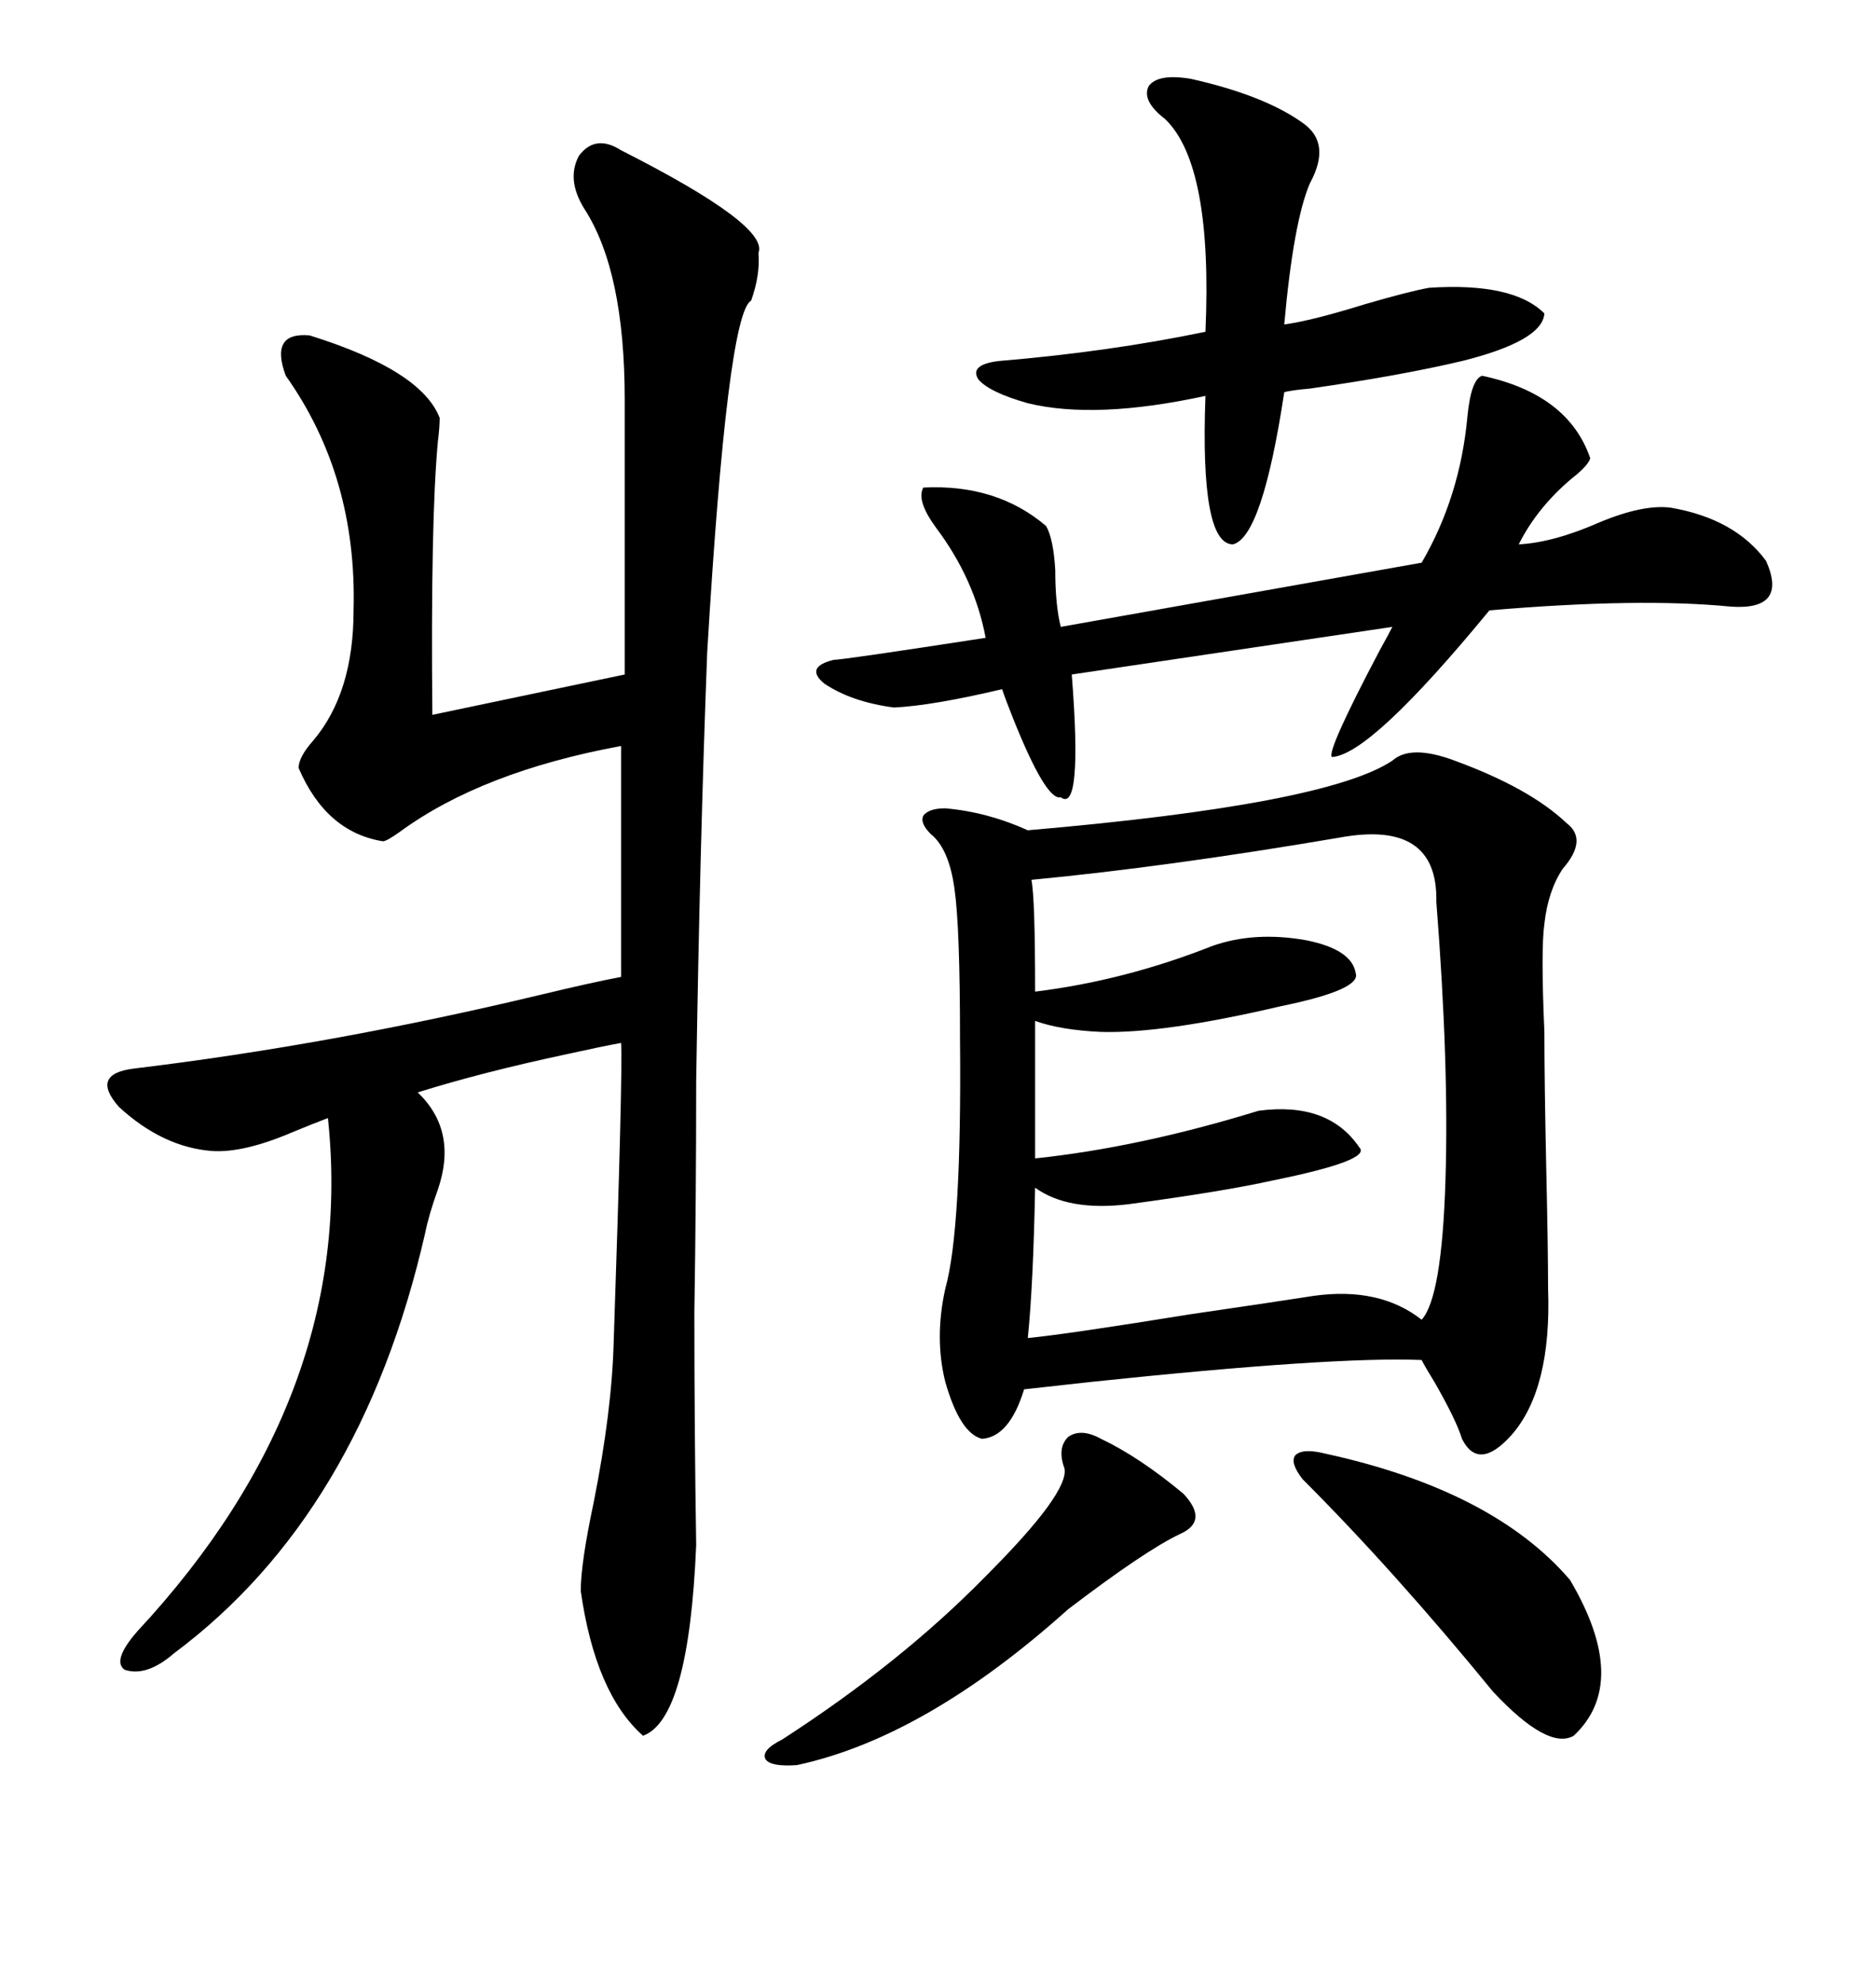 <svg xmlns="http://www.w3.org/2000/svg" xmlns:xlink="http://www.w3.org/1999/xlink" width="300" height="317.285"><path d="M222.66 121.58L222.66 121.58Q225.59 118.95 232.62 121.58L232.62 121.58Q244.63 125.98 250.49 131.54L250.49 131.54Q254.00 134.18 249.90 138.87L249.90 138.87Q247.56 142.38 246.97 147.66L246.97 147.66Q246.39 151.76 246.97 164.94L246.97 164.94Q246.97 172.85 247.27 186.91L247.27 186.91Q247.56 199.51 247.56 205.96L247.56 205.96Q248.14 222.07 241.70 229.39L241.70 229.39Q236.43 235.25 233.79 229.98L233.79 229.98Q232.91 227.05 229.39 220.90L229.39 220.90Q227.93 218.55 227.34 217.38L227.34 217.38Q213.28 216.80 174.32 220.90L174.32 220.90Q166.41 221.78 163.77 222.07L163.77 222.07Q161.43 229.69 157.03 229.98L157.03 229.98Q153.52 229.10 151.17 220.90L151.17 220.90Q149.41 213.87 151.17 205.96L151.17 205.96Q153.81 196.58 153.52 166.11L153.52 166.11Q153.52 148.24 152.64 142.09L152.64 142.09Q151.76 135.64 148.83 133.30L148.83 133.30Q147.07 131.54 147.66 130.37L147.66 130.37Q148.54 129.20 151.17 129.20L151.17 129.20Q157.91 129.79 164.36 132.71L164.36 132.71Q212.11 128.61 222.66 121.58ZM99.32 24.02L99.32 24.02Q123.05 36.04 121.29 40.43L121.29 40.43Q121.58 43.95 120.12 48.05L120.12 48.05Q116.31 50.10 113.09 104.30L113.09 104.30Q111.91 135.35 111.33 172.85L111.33 172.85Q111.33 191.31 111.04 209.77L111.04 209.77Q111.04 228.52 111.33 246.97L111.33 246.97Q110.16 274.80 102.83 277.44L102.83 277.44Q95.21 270.70 92.87 254.30L92.87 254.30Q92.87 249.90 94.92 240.23L94.92 240.23Q97.85 225.59 98.14 214.45L98.14 214.45Q99.61 171.09 99.32 166.70L99.32 166.70Q96.09 167.29 90.82 168.46L90.82 168.46Q77.05 171.39 66.80 174.61L66.80 174.61Q73.24 180.76 70.02 190.14L70.02 190.14Q68.55 194.24 67.97 197.17L67.97 197.17Q57.71 241.99 27.83 264.26L27.83 264.26Q23.44 268.07 19.92 266.89L19.92 266.89Q17.87 265.43 21.97 260.74L21.97 260.74Q57.13 222.95 52.44 178.71L52.44 178.71Q50.10 179.59 46.58 181.05L46.58 181.05Q38.96 184.28 33.98 183.98L33.98 183.98Q26.07 183.40 19.04 176.95L19.04 176.95Q14.36 171.68 21.39 170.80L21.39 170.80Q53.03 166.99 86.13 159.08L86.13 159.08Q94.63 157.03 99.32 156.15L99.32 156.15L99.32 119.24Q77.05 123.34 63.87 133.01L63.87 133.01Q61.82 134.47 61.23 134.47L61.23 134.47Q52.15 133.01 47.75 122.75L47.75 122.75Q47.75 121.00 50.10 118.36L50.10 118.36Q56.54 110.74 56.54 97.56L56.54 97.56Q57.13 76.17 45.70 60.06L45.70 60.06Q43.07 53.03 49.51 53.61L49.51 53.61Q67.38 59.18 70.31 66.80L70.31 66.80Q70.31 68.26 70.02 70.61L70.02 70.61Q68.85 83.20 69.14 114.26L69.14 114.26L99.90 107.81L99.90 63.87Q99.90 43.36 93.46 33.40L93.46 33.40Q90.53 28.71 92.58 24.90L92.58 24.90Q95.21 21.39 99.32 24.02ZM214.16 133.89L214.16 133.89Q186.62 138.57 164.94 140.63L164.94 140.63Q165.53 143.55 165.53 158.50L165.53 158.50Q179.88 156.74 193.95 151.17L193.95 151.17Q200.68 148.83 208.89 150.29L208.89 150.29Q216.21 151.76 216.80 155.57L216.80 155.57Q217.68 158.20 204.79 160.84L204.79 160.84Q186.04 165.23 176.07 164.94L176.07 164.94Q169.63 164.65 165.53 163.18L165.53 163.18L165.53 185.16Q182.23 183.40 201.27 177.54L201.27 177.54Q212.40 176.07 217.38 183.40L217.38 183.40Q219.43 185.45 203.61 188.67L203.61 188.67Q195.70 190.43 180.47 192.48L180.47 192.48Q170.80 193.65 165.53 189.84L165.53 189.84Q165.23 205.37 164.36 213.87L164.36 213.87Q170.51 213.28 190.43 210.06L190.43 210.06Q204.49 208.01 210.06 207.13L210.06 207.13Q220.61 205.66 227.34 210.94L227.34 210.94Q230.57 207.42 231.15 188.67L231.15 188.67Q231.74 170.21 229.69 144.14L229.69 144.14Q229.98 130.96 214.16 133.89ZM237.01 60.06L237.01 60.06Q250.78 62.99 254.30 73.24L254.30 73.24Q254.00 74.41 251.37 76.46L251.37 76.46Q245.80 81.15 242.87 87.01L242.87 87.01Q248.44 86.72 255.76 83.50L255.76 83.50Q262.79 80.57 267.19 81.15L267.19 81.15Q277.44 82.91 282.42 89.65L282.42 89.65Q285.94 97.56 276.86 96.97L276.86 96.97Q262.21 95.51 238.18 97.56L238.18 97.56Q219.14 120.70 212.99 121.00L212.99 121.00Q212.11 120.12 220.61 104.00L220.61 104.00Q222.07 101.37 222.66 100.20L222.66 100.20L171.39 107.81Q173.14 130.08 169.63 127.44L169.63 127.44Q167.29 128.03 162.01 114.84L162.01 114.84Q160.84 111.91 160.25 110.16L160.25 110.16Q149.12 112.79 142.97 113.09L142.97 113.09Q136.23 112.21 131.84 109.28L131.84 109.28Q128.61 106.64 133.30 105.47L133.30 105.47Q134.77 105.47 157.62 101.95L157.62 101.95Q155.86 92.58 149.71 84.38L149.71 84.38Q146.48 79.98 147.66 77.93L147.66 77.93Q159.38 77.34 167.29 84.08L167.29 84.08Q168.46 86.13 168.75 91.11L168.75 91.11Q168.75 96.68 169.63 100.20L169.63 100.20L227.34 89.94Q233.50 79.39 234.67 66.50L234.67 66.50Q235.25 60.64 237.01 60.06ZM190.43 12.60L190.43 12.60Q202.15 15.23 208.30 19.63L208.30 19.63Q212.99 22.85 209.47 29.30L209.47 29.30Q206.84 35.45 205.37 51.86L205.37 51.86Q209.77 51.27 218.26 48.63L218.26 48.63Q225.29 46.58 228.52 46.00L228.52 46.00Q241.99 45.12 246.97 50.10L246.97 50.10Q246.68 54.49 233.79 57.71L233.79 57.71Q223.83 60.06 209.47 62.11L209.47 62.11Q206.25 62.40 205.37 62.70L205.37 62.70Q201.86 85.84 197.17 87.01L197.17 87.01Q191.89 87.01 192.77 63.28L192.77 63.28Q175.20 67.09 164.36 64.45L164.36 64.45Q158.20 62.70 156.45 60.64L156.45 60.64Q154.98 58.30 159.67 57.71L159.67 57.71Q177.25 56.25 192.77 53.03L192.77 53.03Q193.95 26.37 186.33 19.04L186.33 19.04Q182.52 16.11 183.69 13.77L183.69 13.77Q185.16 11.72 190.43 12.60ZM211.82 232.32L211.82 232.32Q238.77 238.18 251.07 252.54L251.07 252.54Q260.74 268.95 251.66 277.44L251.66 277.44Q247.56 279.79 238.77 270.41L238.77 270.41Q222.95 251.07 208.30 236.43L208.30 236.43Q206.25 233.79 207.13 232.62L207.13 232.62Q208.30 231.45 211.82 232.32ZM176.07 229.98L176.07 229.98Q182.23 232.91 189.26 238.77L189.26 238.77Q193.36 243.16 188.67 245.21L188.67 245.21Q183.11 247.85 170.80 257.23L170.80 257.23Q147.95 277.73 127.44 282.13L127.44 282.13Q123.34 282.42 122.46 281.25L122.46 281.25Q121.58 279.79 125.10 278.03L125.10 278.03Q144.14 265.72 157.62 251.95L157.62 251.95Q171.09 238.48 170.21 234.67L170.21 234.67Q169.04 231.45 170.80 229.69L170.80 229.69Q172.85 228.22 176.07 229.98Z"/></svg>
